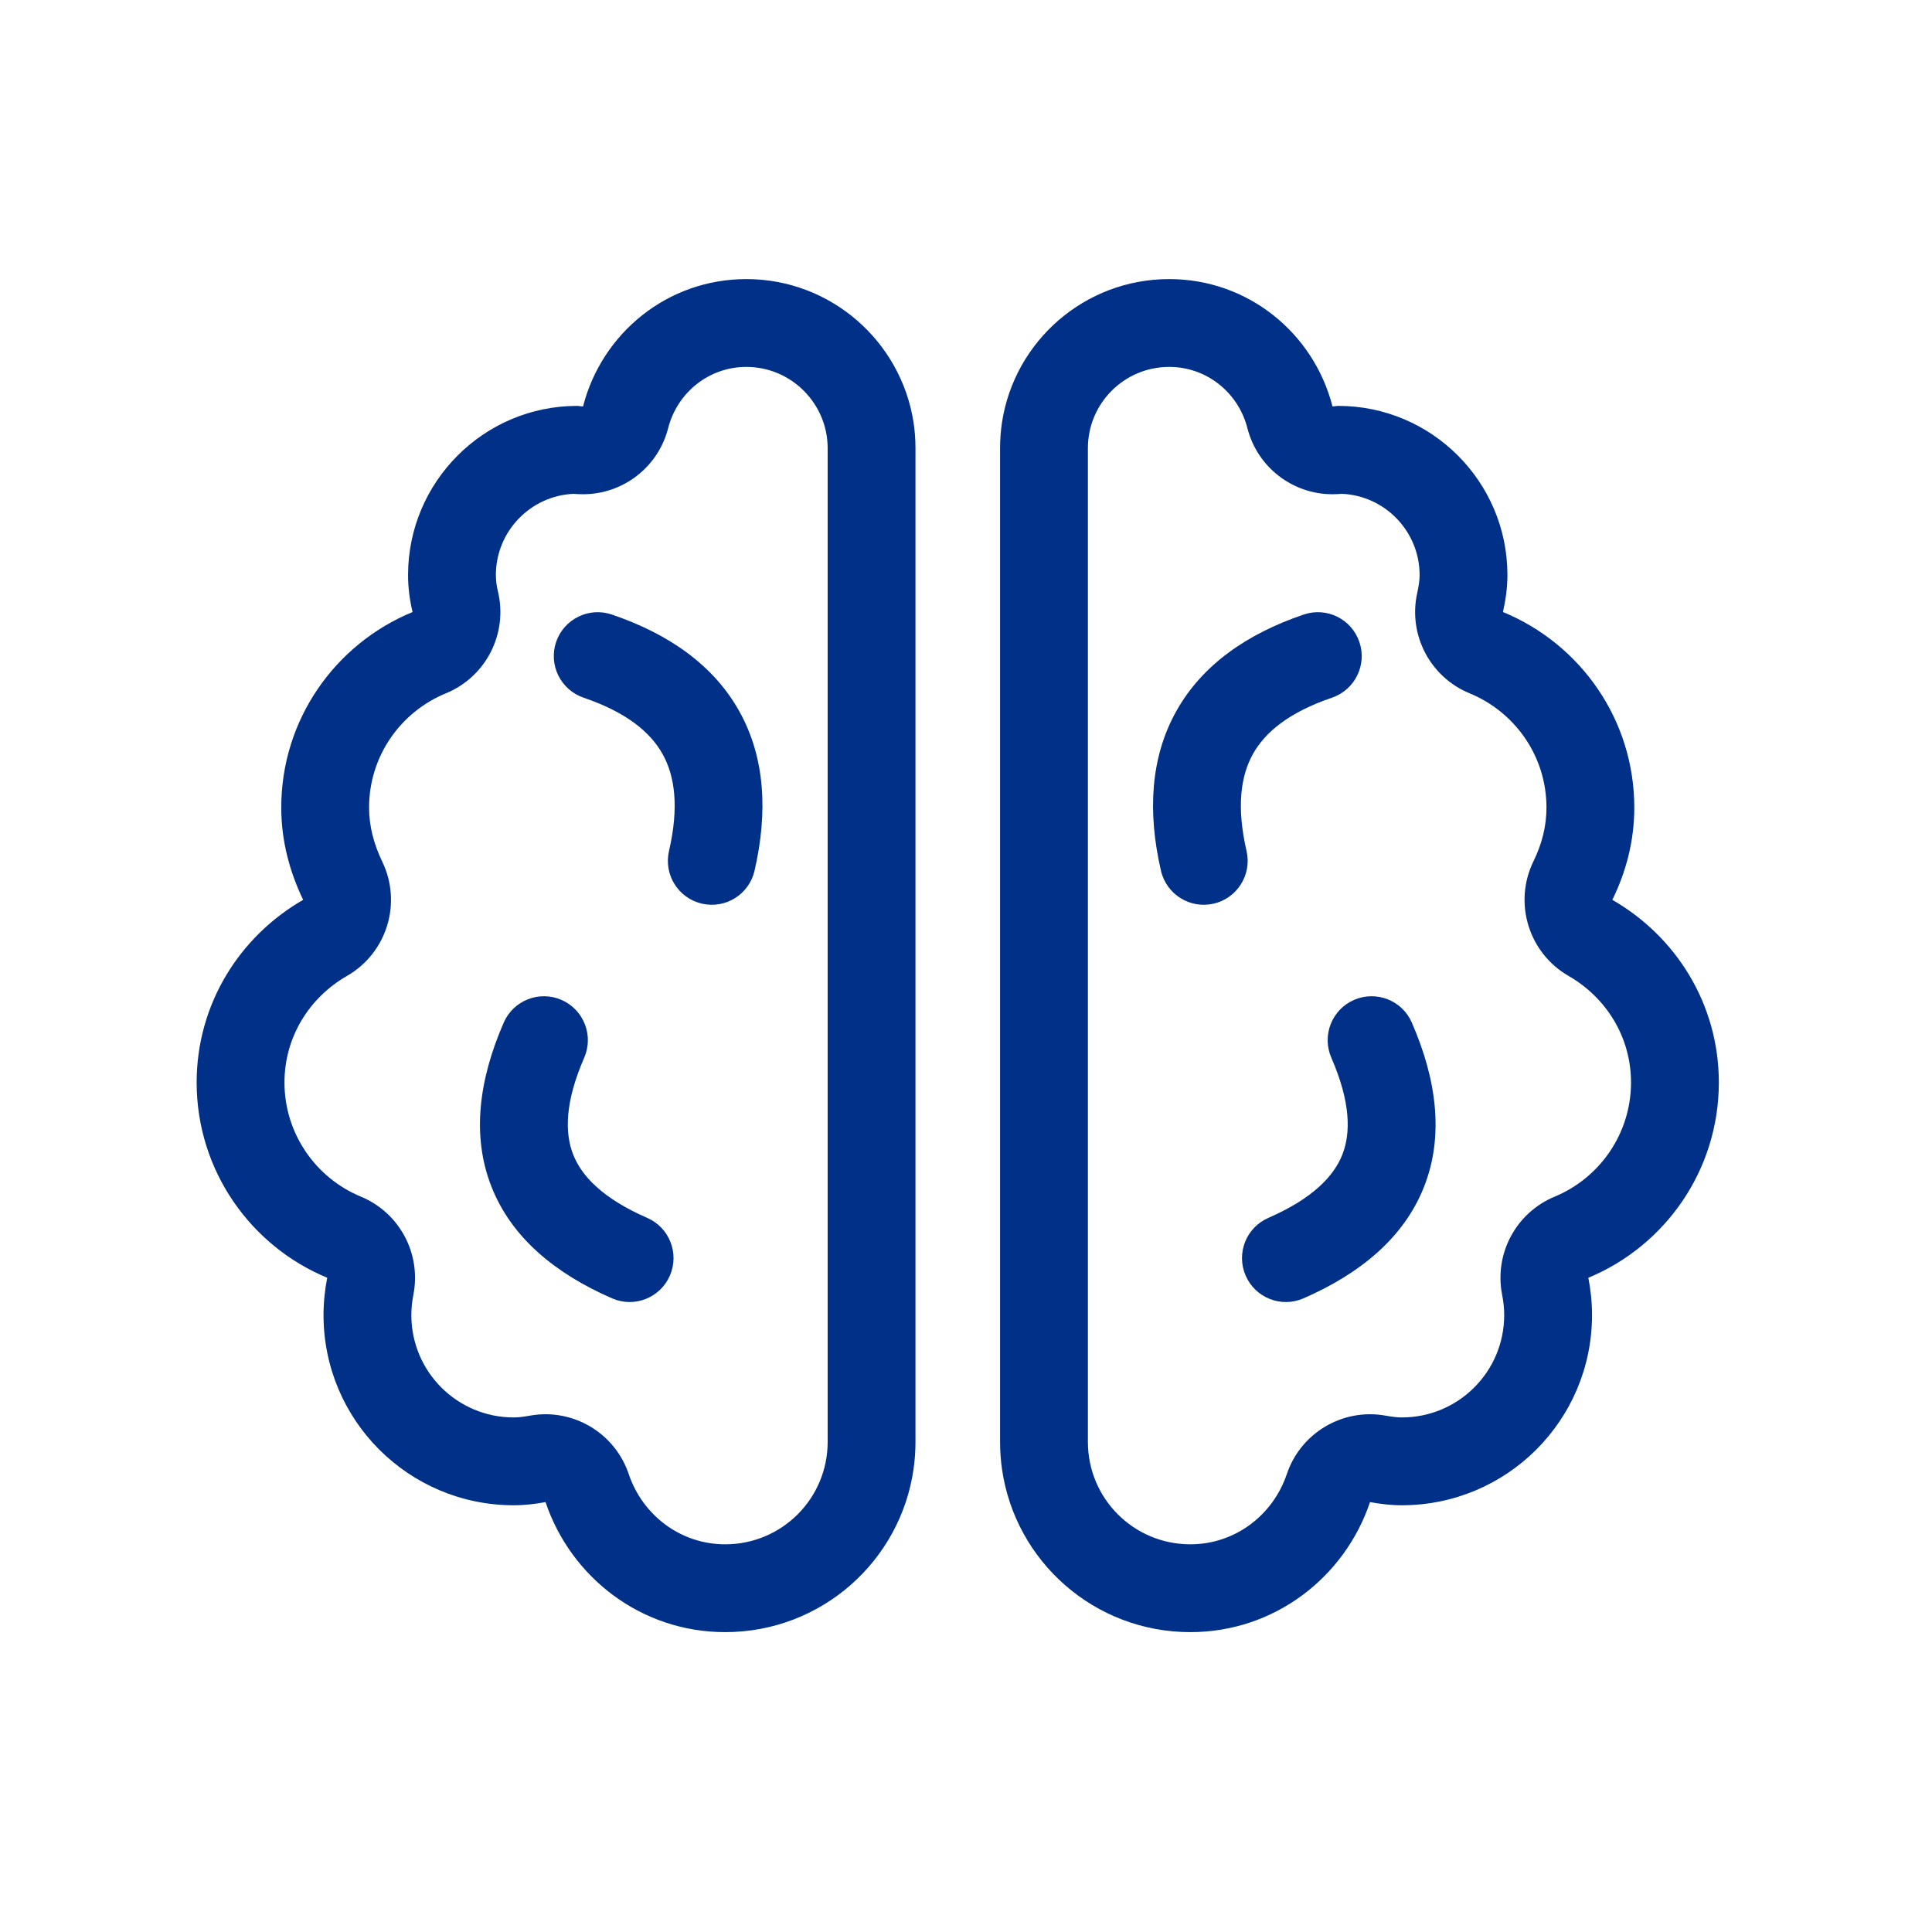 <svg width="33" height="33" viewBox="0 0 33 33" fill="none" xmlns="http://www.w3.org/2000/svg">
<path fill-rule="evenodd" clip-rule="evenodd" d="M11.412 7.315C11.242 7.978 10.644 8.442 9.959 8.442C9.895 8.442 9.84 8.439 9.796 8.435C9.06 8.468 8.47 9.078 8.47 9.822C8.47 9.914 8.482 10.007 8.504 10.098C8.68 10.819 8.303 11.56 7.617 11.842C6.84 12.161 6.304 12.918 6.304 13.794C6.304 14.103 6.381 14.41 6.53 14.719C6.871 15.428 6.607 16.279 5.926 16.67C5.279 17.042 4.859 17.718 4.859 18.489C4.859 19.364 5.395 20.121 6.163 20.439C6.823 20.712 7.198 21.412 7.061 22.113C7.038 22.234 7.026 22.349 7.026 22.461C7.026 23.429 7.808 24.211 8.776 24.211C8.841 24.211 8.927 24.203 9.053 24.18C9.784 24.049 10.502 24.474 10.739 25.178C10.978 25.886 11.628 26.378 12.387 26.378C13.355 26.378 14.137 25.596 14.137 24.628V7.656C14.137 6.891 13.513 6.267 12.748 6.267C12.111 6.267 11.569 6.702 11.412 7.315ZM26.793 16.67C26.108 16.276 25.846 15.418 26.194 14.709C26.338 14.414 26.415 14.11 26.415 13.794C26.415 12.918 25.878 12.161 25.101 11.842C24.426 11.564 24.049 10.841 24.207 10.129C24.237 9.994 24.248 9.896 24.248 9.822C24.248 9.078 23.658 8.467 22.921 8.435C22.881 8.438 22.826 8.442 22.76 8.442C22.075 8.442 21.477 7.978 21.307 7.315C21.15 6.702 20.608 6.267 19.971 6.267C19.204 6.267 18.582 6.888 18.582 7.656V24.628C18.582 25.596 19.363 26.378 20.332 26.378C21.09 26.378 21.741 25.886 21.98 25.178C22.217 24.474 22.934 24.049 23.666 24.18C23.792 24.203 23.878 24.211 23.943 24.211C24.911 24.211 25.693 23.429 25.693 22.461C25.693 22.349 25.681 22.234 25.657 22.113C25.52 21.412 25.896 20.712 26.556 20.439C27.323 20.121 27.859 19.364 27.859 18.489C27.859 17.718 27.439 17.042 26.793 16.67ZM15.604 7.214C15.39 5.83 14.192 4.767 12.748 4.767C11.399 4.767 10.279 5.692 9.959 6.942C9.941 6.942 9.925 6.94 9.909 6.938C9.893 6.936 9.877 6.933 9.859 6.933C8.266 6.933 6.97 8.229 6.97 9.822C6.97 10.039 6.998 10.251 7.047 10.454C5.729 10.996 4.804 12.287 4.804 13.794C4.804 14.363 4.948 14.891 5.178 15.37C4.095 15.993 3.359 17.148 3.359 18.489C3.359 19.992 4.28 21.283 5.589 21.825C5.549 22.032 5.526 22.244 5.526 22.461C5.526 24.258 6.98 25.711 8.776 25.711C8.961 25.711 9.142 25.689 9.318 25.657C9.751 26.943 10.952 27.878 12.387 27.878C14.025 27.878 15.379 26.669 15.604 25.094C15.626 24.942 15.637 24.786 15.637 24.628V7.656C15.637 7.505 15.626 7.358 15.604 7.214ZM17.115 25.094C17.093 24.942 17.082 24.786 17.082 24.628V7.656C17.082 7.505 17.093 7.358 17.115 7.214C17.328 5.826 18.527 4.767 19.971 4.767C21.32 4.767 22.44 5.692 22.76 6.942C22.775 6.942 22.791 6.94 22.806 6.938C22.823 6.936 22.841 6.933 22.859 6.933C24.453 6.933 25.748 8.229 25.748 9.822C25.748 10.039 25.717 10.251 25.672 10.454C26.99 10.996 27.915 12.287 27.915 13.794C27.915 14.363 27.775 14.891 27.54 15.37C28.624 15.993 29.359 17.148 29.359 18.489C29.359 19.992 28.439 21.283 27.13 21.825C27.17 22.032 27.193 22.244 27.193 22.461C27.193 24.258 25.739 25.711 23.943 25.711C23.758 25.711 23.577 25.689 23.401 25.657C22.968 26.943 21.767 27.878 20.332 27.878C18.693 27.878 17.34 26.669 17.115 25.094Z" fill="#003087"/>
<path fill-rule="evenodd" clip-rule="evenodd" d="M20.73 15.435C21.133 15.342 21.385 14.94 21.292 14.536C21.117 13.777 21.194 13.252 21.4 12.881C21.607 12.509 22.013 12.168 22.751 11.917C23.143 11.783 23.353 11.357 23.219 10.965C23.086 10.573 22.66 10.363 22.268 10.497C21.302 10.825 20.532 11.356 20.09 12.151C19.647 12.945 19.601 13.88 19.83 14.873C19.924 15.277 20.326 15.528 20.73 15.435Z" fill="#003087"/>
<path fill-rule="evenodd" clip-rule="evenodd" d="M11.989 15.435C11.585 15.342 11.334 14.94 11.427 14.536C11.602 13.777 11.525 13.252 11.318 12.881C11.111 12.509 10.705 12.168 9.968 11.917C9.576 11.783 9.366 11.357 9.499 10.965C9.633 10.573 10.059 10.363 10.451 10.497C11.416 10.825 12.186 11.356 12.629 12.151C13.071 12.945 13.117 13.88 12.888 14.873C12.795 15.277 12.393 15.528 11.989 15.435Z" fill="#003087"/>
<path fill-rule="evenodd" clip-rule="evenodd" d="M23.128 17.079C22.748 17.245 22.575 17.686 22.74 18.066C23.07 18.825 23.074 19.349 22.929 19.72C22.783 20.09 22.423 20.471 21.665 20.802C21.285 20.967 21.111 21.409 21.277 21.789C21.442 22.169 21.884 22.343 22.264 22.177C23.234 21.754 23.983 21.139 24.325 20.268C24.667 19.397 24.538 18.437 24.115 17.467C23.95 17.087 23.508 16.914 23.128 17.079Z" fill="#003087"/>
<path fill-rule="evenodd" clip-rule="evenodd" d="M9.591 17.079C9.97 17.245 10.144 17.686 9.979 18.066C9.648 18.825 9.645 19.349 9.79 19.72C9.935 20.09 10.296 20.471 11.054 20.802C11.434 20.967 11.607 21.409 11.442 21.789C11.276 22.169 10.834 22.343 10.455 22.177C9.484 21.754 8.736 21.139 8.394 20.268C8.052 19.397 8.181 18.437 8.604 17.467C8.769 17.087 9.211 16.914 9.591 17.079Z" fill="#003087"/>
</svg>
